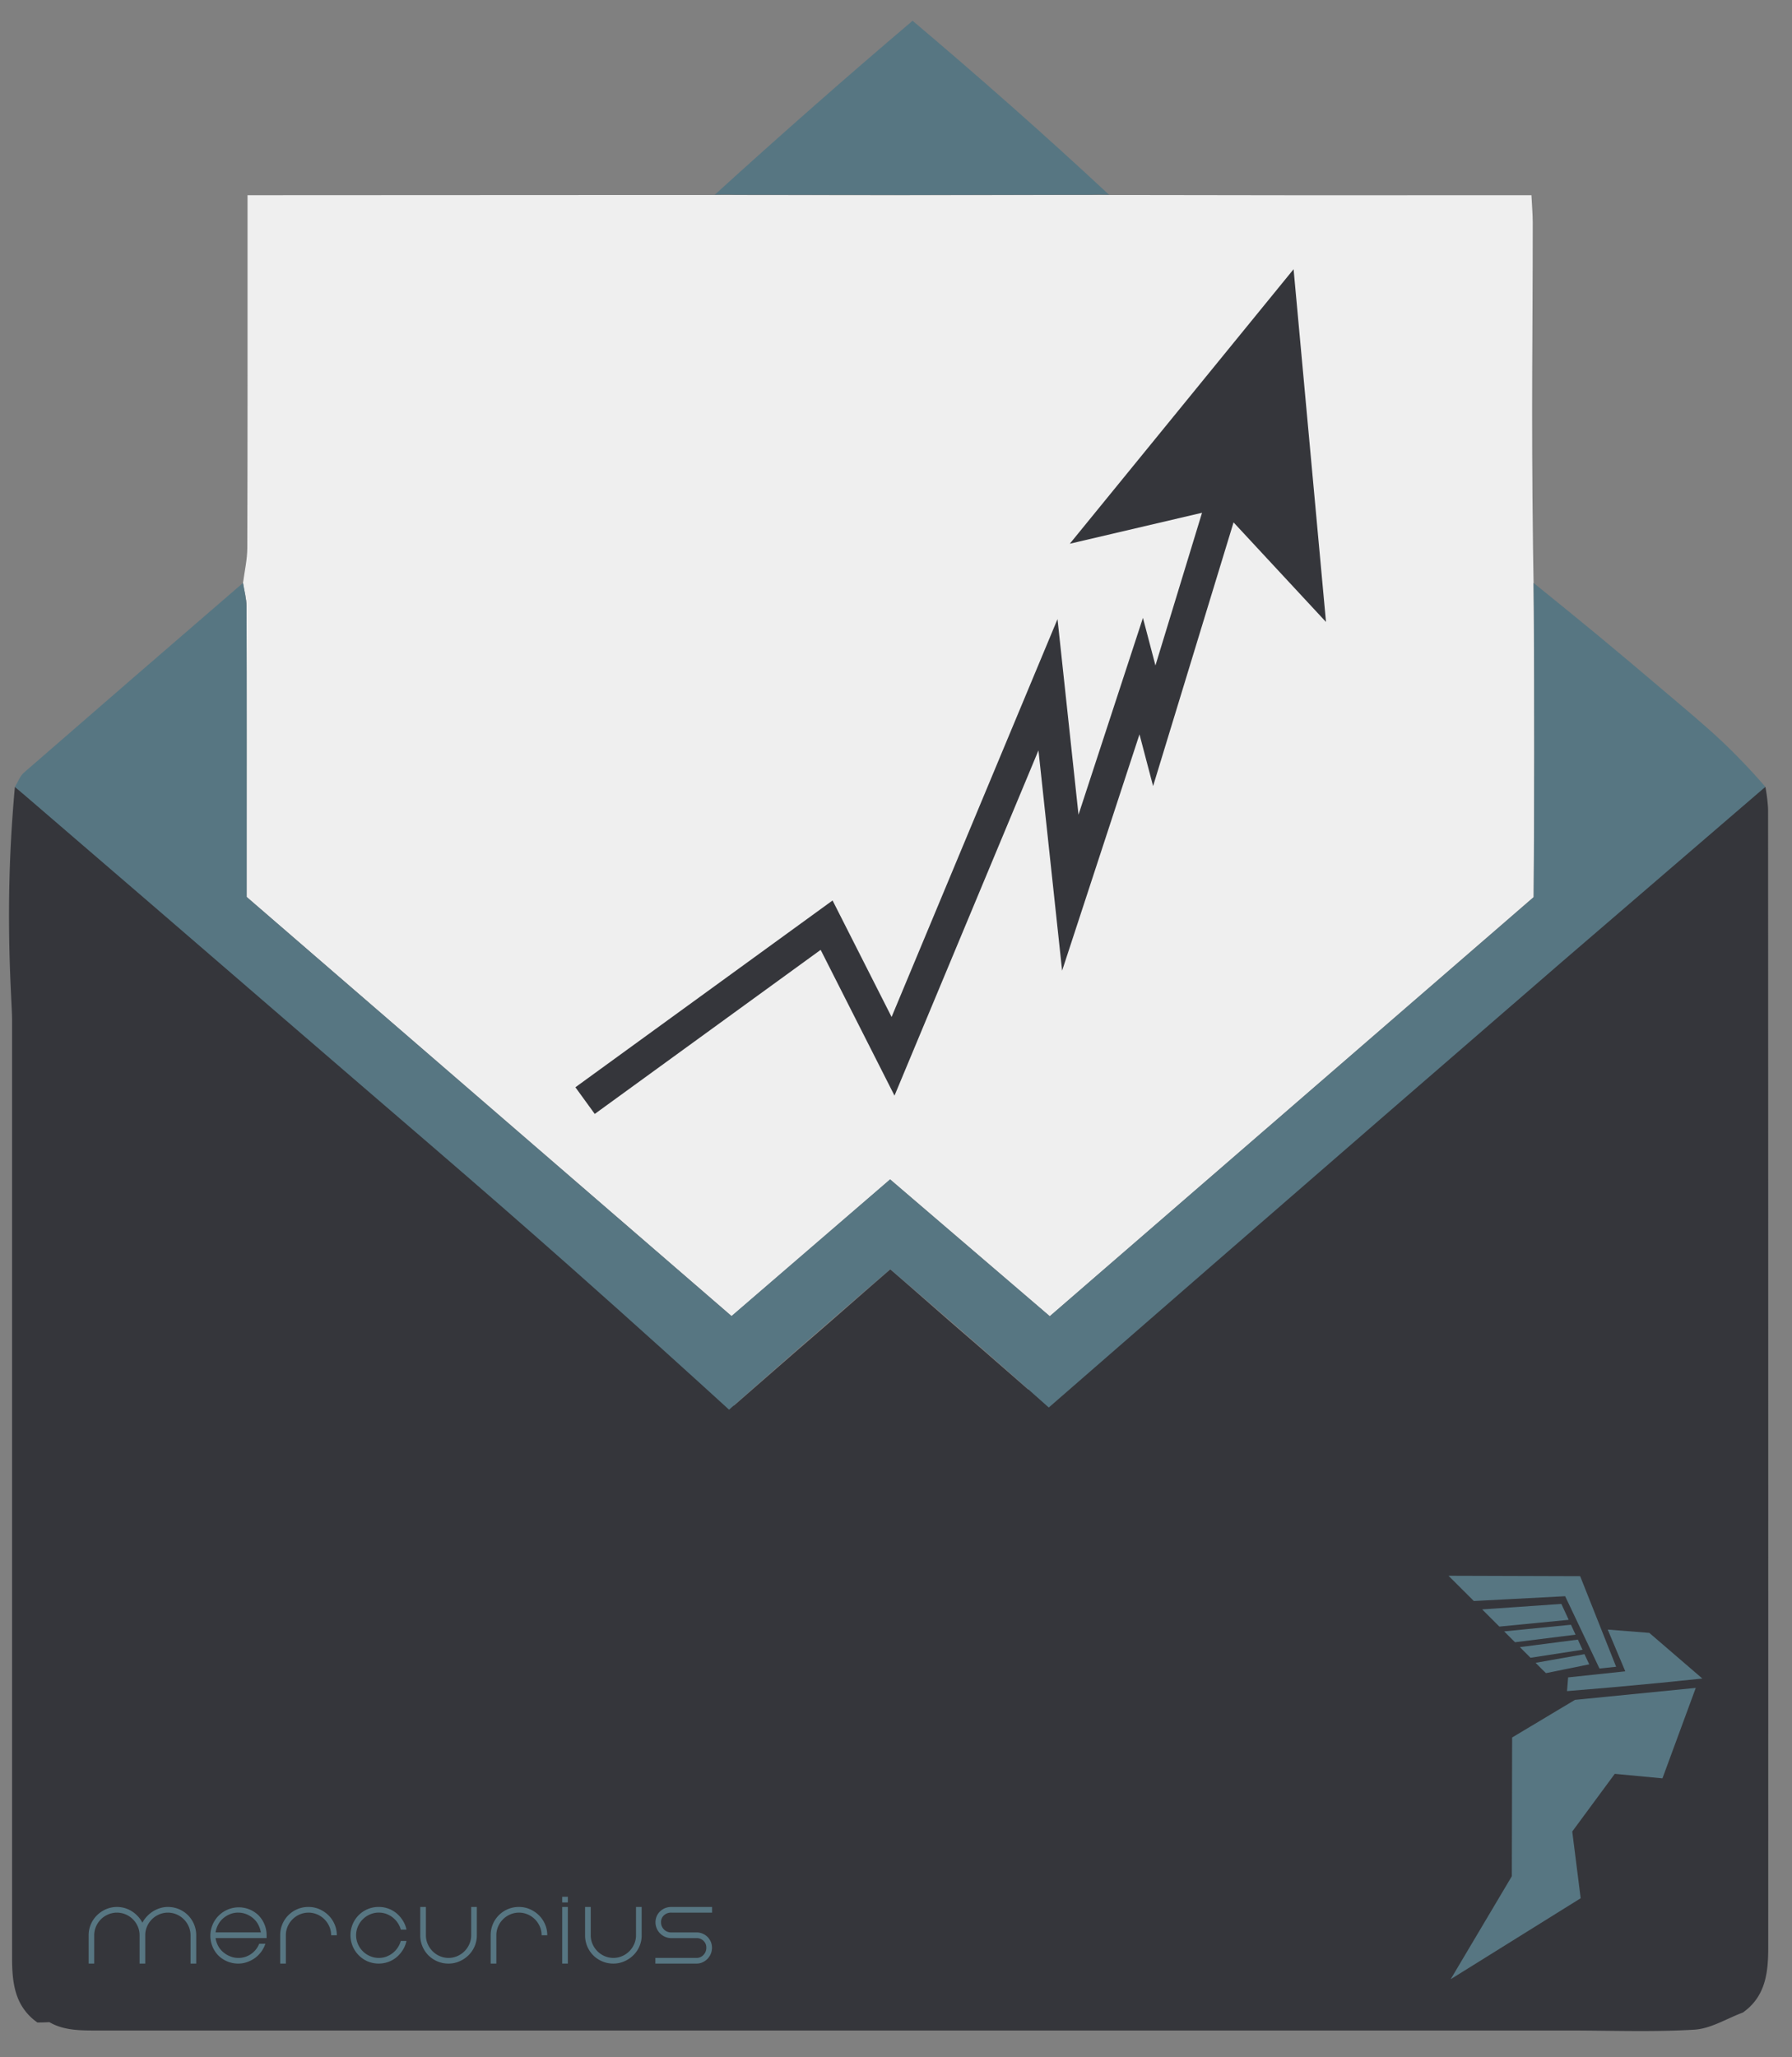 <?xml version="1.0" encoding="UTF-8"?> <svg xmlns="http://www.w3.org/2000/svg" id="Слой_1" data-name="Слой 1" viewBox="0 0 870.19 998.71"><rect x="0" y="0" width="870.19" height="998.71" fill="#808080" stroke="none"/> <defs> <style>.cls-1{fill:#efefef;}.cls-2{fill:#577682;}.cls-3{fill:#35363b;}.cls-4{fill:none;stroke:#35363b;stroke-miterlimit:10;stroke-width:16px;}</style> </defs> <title>namakner</title> <path class="cls-1" d="M744.72,435.53Q627.22,537.31,509.77,639l-77.51-66.42-77,66.36C276.05,570.51,198,503.07,119.79,435.46V423.3c0-42.95.06-85.88-.07-128.83,0-3.81-1.1-7.63-1.71-11.46.74-5.66,2.06-11.31,2.08-17,.17-52.66.11-105.32.11-158V94.76h13.65q92.52,0,185-.09h27.31c.28,0,.56,0,.84,0q85.28.2,170.51,0c.28,0,.56,0,.84,0h27.31q92.51.22,185,.09h13c.24,5,.63,9.16.63,13.32,0,58.17-.74,87.29.13,158,.05,3.53.13,9.49.28,17,0,4.18.07,8.36.09,12.55Q745.24,365.9,744.72,435.53Z"></path> <path class="cls-2" d="M538.54,94.53c-2.45-.12-5.58-.17-9.25,0l-.84,0q-85.28.2-170.51,0l-.84,0c-4-.19-7.33-.13-10,0q23.57-21.43,48.19-43.1,24.1-21.18,47.86-41.35,23.69,20,47.86,41.35Q515.56,73.14,538.54,94.53Z"></path> <path class="cls-3" d="M858.65,945.31c0,12.2-1.19,23.87-12.31,31.73-7.84,2.91-15.57,7.84-23.56,8.32-20.15,1.21-40.42.41-60.64.41h-715c-8.14,0-16.25,0-23.16-4.06-1.88.1-3.81.16-5.8.17a26.43,26.43,0,0,1-7.13-7.29c-4.58-7-5.19-15.58-5.19-24.41v-4.36q0-70.91,0-141.81,0-24,0-48.1,0-41.67,0-83.35,0-13.08,0-26.16V494.79c0-4.76-1.17-19.91-1.43-41.87-.18-15.25.08-33.78,1.49-54.4.51-7.42,1-13.35,1.32-16.52,54.5,44,100.08,81.71,134.47,110.46C232.56,568.41,273.43,605.33,285,615.78c27.32,24.8,50.67,46.77,69.14,64.45q1.14,1.11,2.25,2.16l31.34-27.31c12.39-10.64,24.71-21.5,37.29-32.49l7.31-6.37c13.87,12.06,27.33,24,40.87,35.62l26.09,22.73,1.51-.69A170.87,170.87,0,0,0,539.37,649q4.78-4.12,9.54-8.93,1.14-1.15,2.19-2.28c2.76-2.9,5.19-5.7,7.36-8.38,7.5-9.22,12-17.12,16.26-23.62q1.2-1.85,2.41-3.6c3-4.35,6.08-8.36,9.24-12.1C597,577.45,608.69,568,621.94,558.87c30.5-21,69.38-40,123.65-90.64,5.16-4.82,4.76-4.6,9.95-9.4A626.88,626.88,0,0,1,857.27,382a83.22,83.22,0,0,1,1.17,8.72c.09,1,.14,1.94.14,2.92Q858.69,669.47,858.65,945.31Z"></path> <polygon class="cls-2" points="761.76 786.39 728.08 789.67 719.74 781.33 758.19 778.67 761.76 786.39"></polygon> <path class="cls-2" d="M765.07,793.6l-29.39,3.67L730.4,792l32.46-3.22,1.76,3.82Z"></path> <path class="cls-2" d="M734.29,843.51l-.15,67.36-29.7,50,63.13-39.31-4.09-32.4,20.65-28,23.15,2.19,16.18-43.91-58.66,5.81Z"></path> <path class="cls-2" d="M761.48,814.34l-.36,4.45h0l-.18,2.21,20.48-1.72.76-.07,3-.26q21-1.87,41.46-4.06l-4.08-3.52h0l-21.65-18.64-20.21-1.61,8.53,20.27Z"></path> <path class="cls-2" d="M768.46,800.92l-25.25,3.89-5.16-5.17L766.2,796Z"></path> <path class="cls-2" d="M771.73,808l-21,4.27L749,810.62l-3.32-3.36,23.74-4.19Z"></path> <path class="cls-2" d="M784.79,809.18l-8.09.85q-8.33-17.55-16.67-35.1L732,776.4l-16.31.86L703.39,765l63.93.2Q776.07,787.2,784.79,809.18Z"></path> <path class="cls-2" d="M857.26,382q-49.54,42.58-99.08,85.21c-61.78,53.45-116,100.47-170.57,147.92C561.33,638,533,662.69,509.28,683.32q-10.06-9-20.27-18-28.45-25.08-56.73-49.12-28.71,24.51-57.57,49.89-10.4,9.14-20.68,18.28c-17.61-16.07-43.95-39.94-76.26-68.59C228.61,572.23,193.82,542.89,139,495.51Q73.2,438.66,7.25,382c1.43-2.34,2.43-5.2,4.4-6.93Q64.74,328.9,118,283c.61,3.83,1.69,7.65,1.71,11.46.13,42.95.07,85.88.07,128.83v12.16C198,503.07,276.05,570.51,355.22,638.93l77-66.36L509.77,639q117.71-101.94,235-203.46.54-69.64.07-140L744.7,283q15,12.09,31.75,25.88c9.67,8,18.57,15.52,36.37,30.6,14.8,12.54,21.6,18.4,30.48,27.41C849.35,373,854.09,378.35,857.26,382Z"></path> <polyline class="cls-4" points="284.11 534.32 401.4 449.15 433.66 512.81 508.9 332.43 519.74 433.38 554.17 328.24 560.51 352.35 595.18 238.75"></polyline> <polygon class="cls-3" points="628.16 130.7 643.9 301.95 592.72 246.83 519.49 263.97 628.16 130.7"></polygon> <path class="cls-2" d="M81.52,925.79a13.76,13.76,0,0,1,9.76,4,13.81,13.81,0,0,1,4,9.75v13.75H92.52V939.53a10.62,10.62,0,0,0-.88-4.26,11.46,11.46,0,0,0-2.37-3.49,11.32,11.32,0,0,0-3.49-2.36,10.75,10.75,0,0,0-8.52,0,11.11,11.11,0,0,0-5.85,5.85,10.45,10.45,0,0,0-.88,4.26v13.75H67.78V939.53a10.45,10.45,0,0,0-.88-4.26,11.11,11.11,0,0,0-5.85-5.85,10.75,10.75,0,0,0-8.52,0A11.32,11.32,0,0,0,49,931.78a11.46,11.46,0,0,0-2.37,3.49,10.62,10.62,0,0,0-.88,4.26v13.75H43.05V939.53a13.21,13.21,0,0,1,1.1-5.38,13.53,13.53,0,0,1,3-4.37,14.49,14.49,0,0,1,4.37-2.92,13.58,13.58,0,0,1,9.21-.49A13.73,13.73,0,0,1,64.21,928a14.88,14.88,0,0,1,2.86,2.45,13.61,13.61,0,0,1,2.08,3,13.15,13.15,0,0,1,2.12-3A14.89,14.89,0,0,1,74.18,928a14.22,14.22,0,0,1,3.49-1.62A12.83,12.83,0,0,1,81.52,925.79Z"></path> <path class="cls-2" d="M115.66,950.53a10.64,10.64,0,0,0,6.21-1.87,10.93,10.93,0,0,0,4-5h3a14.23,14.23,0,0,1-5,6.87,14.85,14.85,0,0,1-3.83,2,12.74,12.74,0,0,1-4.34.75,13.73,13.73,0,0,1-9.75-4,13.8,13.8,0,0,1,19.51-19.51,13.81,13.81,0,0,1,4,9.75v1.38H104.67a11.9,11.9,0,0,0,1.29,3.85,10.6,10.6,0,0,0,2.45,3,11.9,11.9,0,0,0,3.32,2A10.34,10.34,0,0,0,115.66,950.53Zm0-22a10.52,10.52,0,0,0-3.93.74,12.17,12.17,0,0,0-3.32,2,10.46,10.46,0,0,0-2.45,3.05,12.06,12.06,0,0,0-1.29,3.82h22a12.08,12.08,0,0,0-1.3-3.82,10.43,10.43,0,0,0-2.44-3.05,12.19,12.19,0,0,0-3.35-2A10.61,10.61,0,0,0,115.66,928.54Z"></path> <path class="cls-2" d="M149.8,925.79a13.22,13.22,0,0,1,5.28,1.07,14.49,14.49,0,0,1,4.37,2.92,13.72,13.72,0,0,1,3,4.37,13.38,13.38,0,0,1,1.1,5.38H160.8a10.62,10.62,0,0,0-.88-4.26,11.46,11.46,0,0,0-2.37-3.49,11.32,11.32,0,0,0-3.49-2.36,10.75,10.75,0,0,0-8.52,0,11.11,11.11,0,0,0-5.85,5.85,10.45,10.45,0,0,0-.88,4.26v13.75h-2.75V939.53a13.62,13.62,0,0,1,13.74-13.74Z"></path> <path class="cls-2" d="M183.94,950.53a10.37,10.37,0,0,0,3.69-.64,11.4,11.4,0,0,0,7-7.61h2.75a13.25,13.25,0,0,1-1.76,4.37,14.93,14.93,0,0,1-3,3.49,13.19,13.19,0,0,1-4,2.31,13.92,13.92,0,0,1-10.11-.25,13.85,13.85,0,0,1-4.34-22.42,13.62,13.62,0,0,1,9.75-4,13.4,13.4,0,0,1,4.7.83,13.19,13.19,0,0,1,4,2.31,14.73,14.73,0,0,1,3,3.49,13.17,13.17,0,0,1,1.76,4.37h-2.75a11.25,11.25,0,0,0-1.51-3.28,11.36,11.36,0,0,0-5.52-4.34,10.59,10.59,0,0,0-3.69-.63,10.37,10.37,0,0,0-4.25.88,11.36,11.36,0,0,0-3.5,2.36,11.62,11.62,0,0,0-2.36,3.49,10.75,10.75,0,0,0,0,8.52,11.14,11.14,0,0,0,5.86,5.86A10.54,10.54,0,0,0,183.94,950.53Z"></path> <path class="cls-2" d="M217.81,953.28a13.47,13.47,0,0,1-5.41-1.08,13.61,13.61,0,0,1-4.35-2.91,13.9,13.9,0,0,1-2.91-4.34,13.69,13.69,0,0,1-1.07-5.42V925.79h2.75v13.74a10.38,10.38,0,0,0,.88,4.26,11.14,11.14,0,0,0,2.36,3.49,11.34,11.34,0,0,0,3.49,2.37,10.75,10.75,0,0,0,8.52,0,11.34,11.34,0,0,0,3.49-2.37,11.14,11.14,0,0,0,2.36-3.49,10.38,10.38,0,0,0,.88-4.26V925.79h2.75v13.74a13.2,13.2,0,0,1-1.1,5.42,13.62,13.62,0,0,1-3,4.34,14.4,14.4,0,0,1-4.37,2.91A13.06,13.06,0,0,1,217.81,953.28Z"></path> <path class="cls-2" d="M252,925.79a13.22,13.22,0,0,1,5.28,1.07,14.62,14.62,0,0,1,4.37,2.92,13.53,13.53,0,0,1,3,4.37,13.21,13.21,0,0,1,1.1,5.38h-2.75a10.61,10.61,0,0,0-.87-4.26,11.46,11.46,0,0,0-2.37-3.49,11.32,11.32,0,0,0-3.49-2.36,10.75,10.75,0,0,0-8.52,0,11.11,11.11,0,0,0-5.85,5.85,10.45,10.45,0,0,0-.88,4.26v13.75h-2.75V939.53A13.62,13.62,0,0,1,252,925.79Z"></path> <path class="cls-2" d="M273,923.59v-2.74h2.75v2.74Zm0,29.69V925.79h2.75v27.49Z"></path> <path class="cls-2" d="M297.85,953.28a13.47,13.47,0,0,1-5.41-1.08,13.61,13.61,0,0,1-4.35-2.91,13.9,13.9,0,0,1-2.91-4.34,13.69,13.69,0,0,1-1.07-5.42V925.79h2.75v13.74a10.38,10.38,0,0,0,.88,4.26,11.14,11.14,0,0,0,2.36,3.49,11.34,11.34,0,0,0,3.49,2.37,10.75,10.75,0,0,0,8.52,0,11.34,11.34,0,0,0,3.49-2.37,11.14,11.14,0,0,0,2.36-3.49,10.38,10.38,0,0,0,.88-4.26V925.79h2.75v13.74a13.2,13.2,0,0,1-1.1,5.42,13.62,13.62,0,0,1-3,4.34,14.4,14.4,0,0,1-4.37,2.91A13.06,13.06,0,0,1,297.85,953.28Z"></path> <path class="cls-2" d="M322.43,929.83a4.32,4.32,0,0,0-1.43,3.38,4.88,4.88,0,0,0,4.95,4.95h12.36a7.17,7.17,0,0,1,2.89.58,7.33,7.33,0,0,1,2.36,1.59,7.64,7.64,0,0,1,1.6,2.36,7.34,7.34,0,0,1,.57,2.89,7.7,7.7,0,0,1-.57,2.94,7.81,7.81,0,0,1-1.6,2.45,8.08,8.08,0,0,1-2.36,1.67,6.75,6.75,0,0,1-2.89.64H318.25v-2.75h20.06a4.44,4.44,0,0,0,3.27-1.43,4.81,4.81,0,0,0,1.4-3.52,4.36,4.36,0,0,0-1.4-3.38,4.66,4.66,0,0,0-3.27-1.29H326a7.41,7.41,0,0,1-3.06-.63,8.23,8.23,0,0,1-2.44-1.68,7.28,7.28,0,0,1-1.62-2.45,7.52,7.52,0,0,1-.58-2.94,7.29,7.29,0,0,1,2.2-5.25,7.63,7.63,0,0,1,2.44-1.59,7.9,7.9,0,0,1,3.06-.58h19.78v2.75H326A5,5,0,0,0,322.43,929.83Z"></path> </svg> 